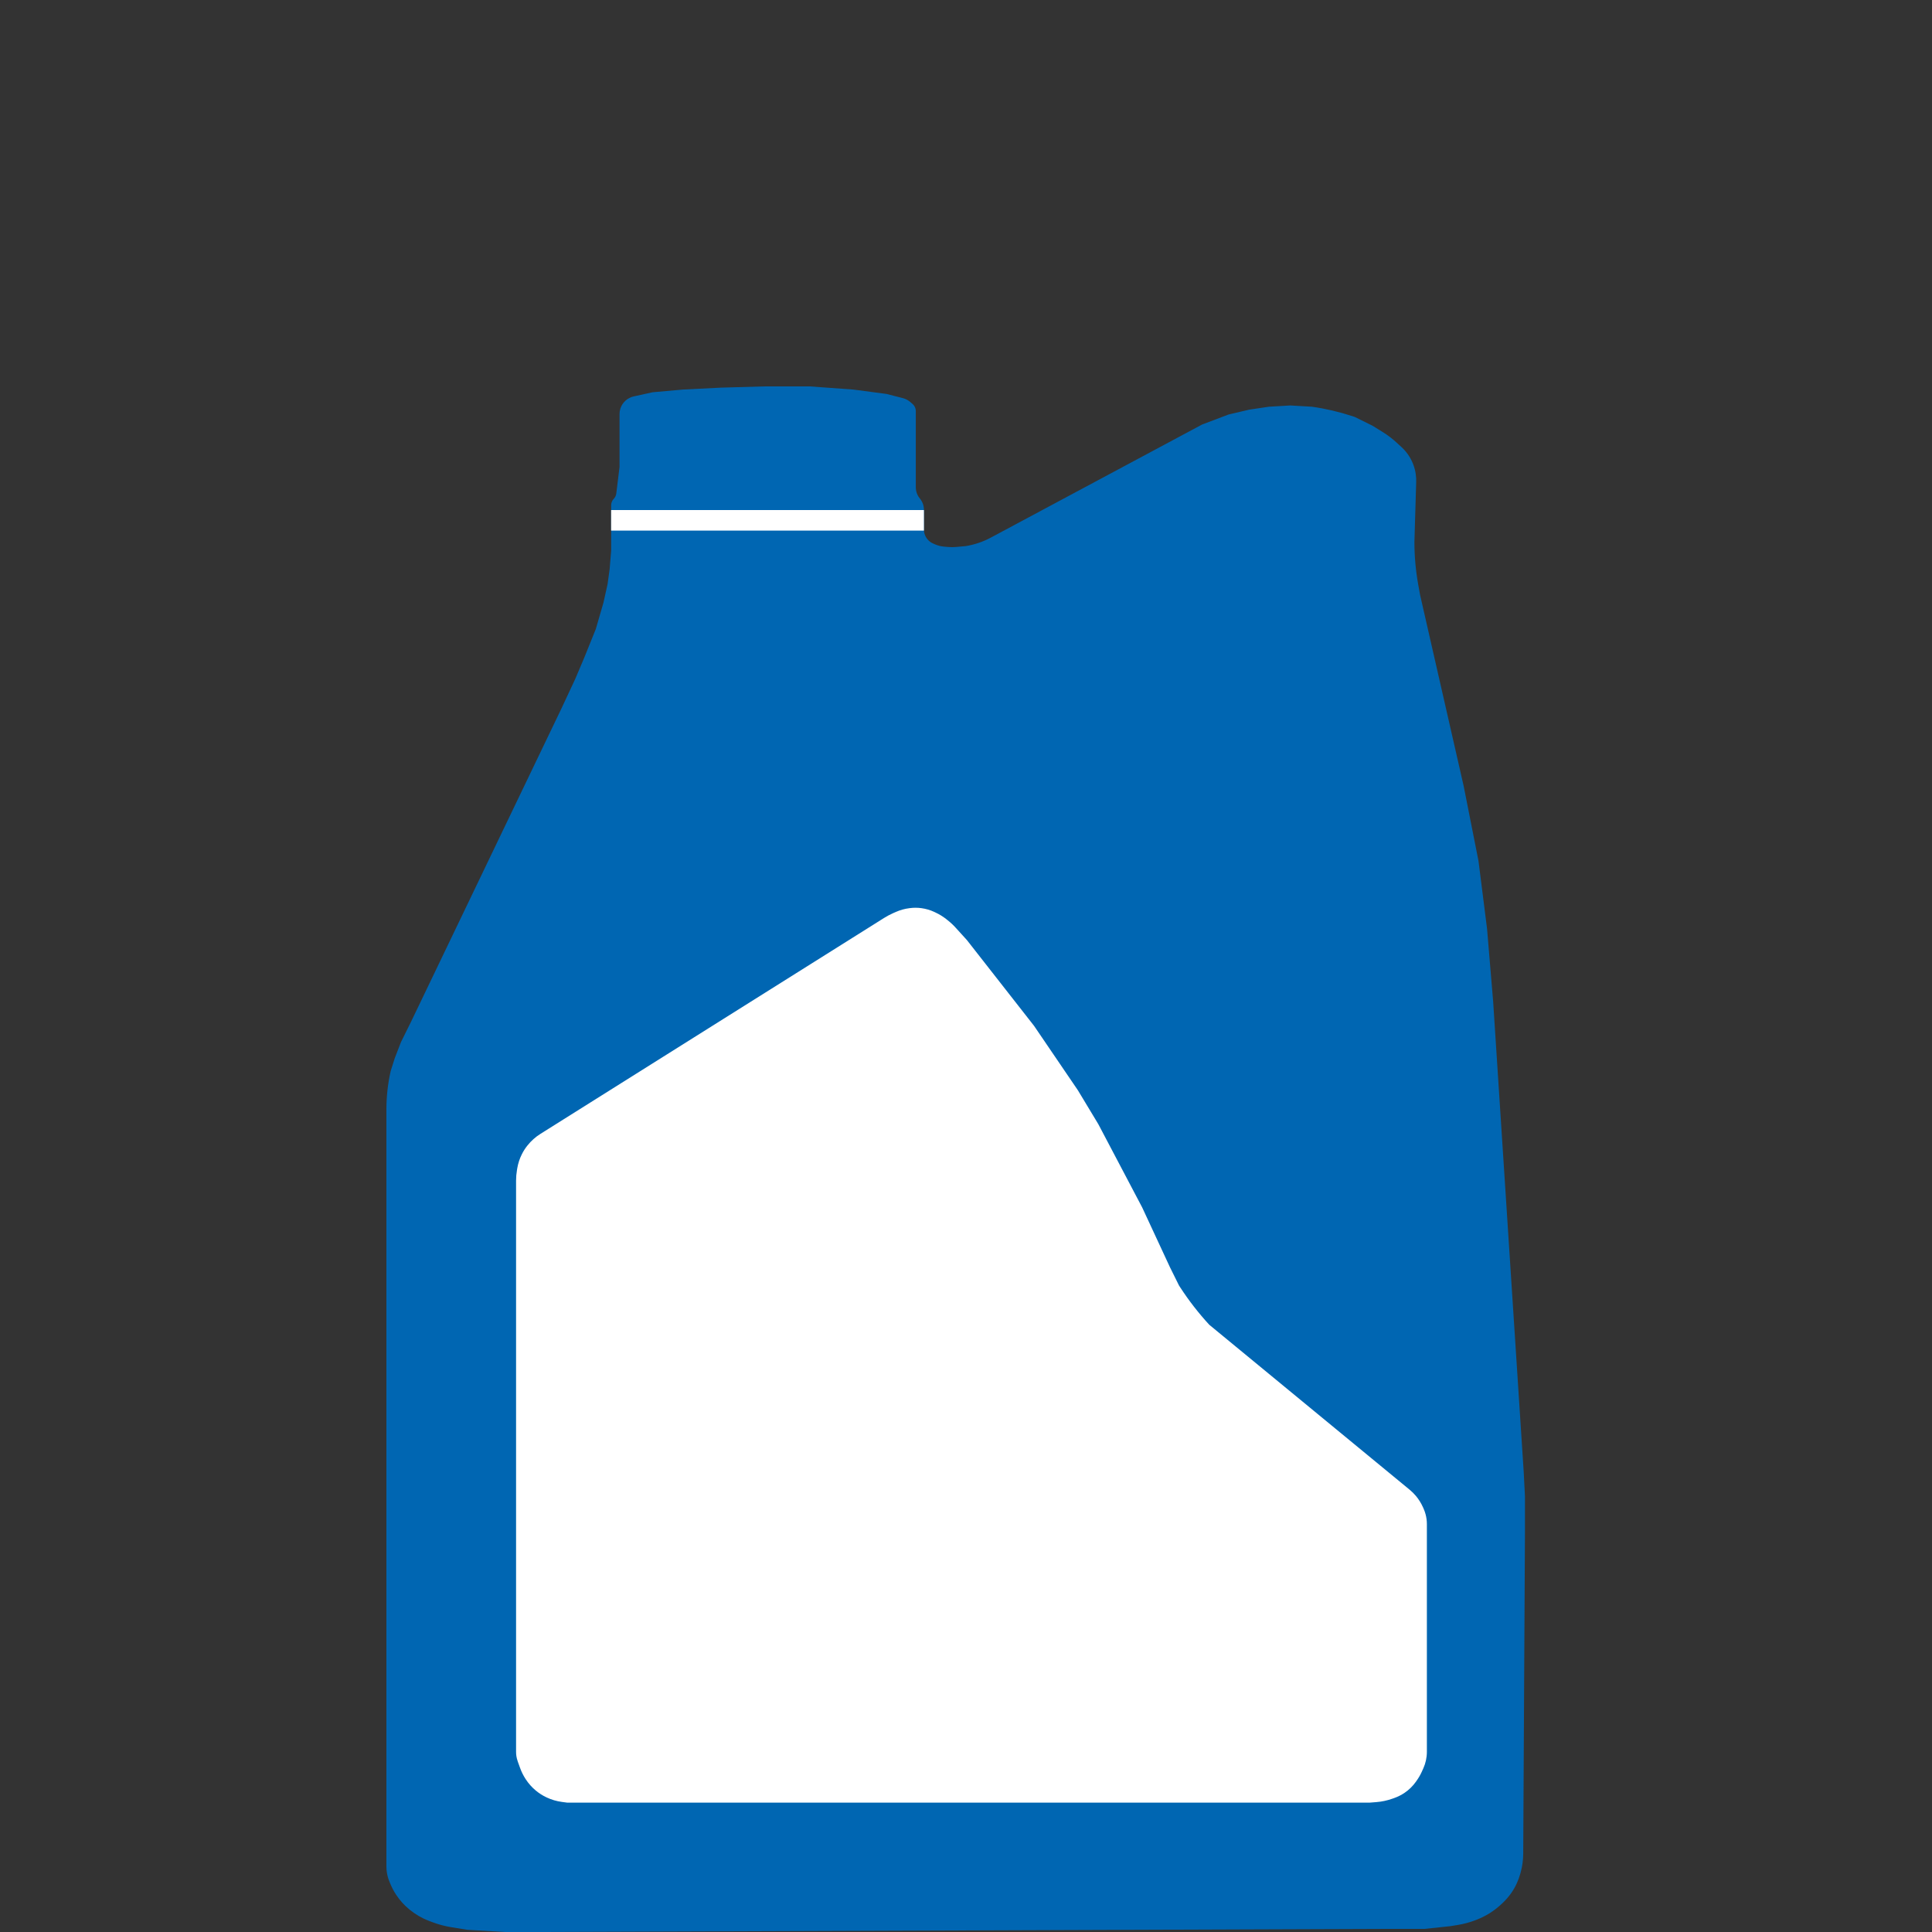 <svg width="60" height="60" viewBox="0 0 60 60" fill="none" xmlns="http://www.w3.org/2000/svg">
<rect x="0" y="0" width="60" height="60" fill="#333333" stroke="none"/>
<path d="M12 34.453V57.922V57.964C12 58.101 12.023 58.236 12.067 58.365L12.11 58.474C12.162 58.605 12.228 58.731 12.306 58.849C12.418 59.018 12.555 59.17 12.713 59.299L12.723 59.307C12.901 59.453 13.101 59.57 13.316 59.652L13.432 59.696C13.615 59.765 13.804 59.816 13.997 59.848L14.514 59.932L15.692 60H16.666L42.882 59.904H44.239L45.042 59.819L45.279 59.78C45.468 59.749 45.654 59.698 45.832 59.629L45.865 59.616C46.001 59.563 46.131 59.498 46.255 59.421C46.393 59.335 46.522 59.235 46.64 59.123L46.684 59.081C46.777 58.991 46.862 58.892 46.936 58.786C47.063 58.603 47.157 58.4 47.216 58.185L47.228 58.139C47.278 57.954 47.304 57.764 47.305 57.572L47.359 47.568V46.47L47.32 45.709L46.371 31.101L46.182 28.845L45.916 26.738L45.454 24.404L44.102 18.475L44.045 18.159C43.966 17.721 43.926 17.276 43.926 16.83L43.981 14.974C43.984 14.894 43.98 14.814 43.968 14.735L43.968 14.729C43.941 14.533 43.872 14.345 43.767 14.176C43.7 14.069 43.62 13.972 43.527 13.887L43.377 13.749C43.241 13.623 43.093 13.511 42.936 13.414L42.626 13.222L42.074 12.949L42.002 12.925C41.591 12.79 41.169 12.691 40.741 12.631L40.071 12.592L39.408 12.631L38.797 12.722L38.16 12.871L37.334 13.183L30.763 16.7C30.521 16.829 30.259 16.917 29.988 16.96L29.7 16.986C29.602 16.995 29.503 16.994 29.405 16.984L29.299 16.974C29.213 16.965 29.128 16.943 29.048 16.909L28.979 16.879C28.924 16.855 28.874 16.822 28.832 16.779C28.744 16.691 28.694 16.572 28.694 16.447V15.833C28.694 15.704 28.649 15.58 28.567 15.481C28.485 15.383 28.441 15.258 28.441 15.13V12.766C28.441 12.741 28.437 12.716 28.431 12.692C28.416 12.635 28.384 12.584 28.34 12.546L28.271 12.486C28.203 12.427 28.122 12.385 28.034 12.363L27.53 12.234L26.497 12.098L25.144 12H23.747L22.381 12.039L21.211 12.098L20.268 12.182L19.681 12.311C19.639 12.32 19.599 12.334 19.56 12.353C19.364 12.446 19.24 12.643 19.24 12.86V14.503L19.139 15.328C19.131 15.39 19.104 15.448 19.06 15.492C19.009 15.545 18.98 15.617 18.98 15.691V16.674V17.099L18.933 17.675L18.869 18.14L18.741 18.716L18.503 19.536L18.142 20.431L17.863 21.089L17.432 22.012L12.763 31.736L12.453 32.362L12.26 32.862L12.133 33.262C12.045 33.653 12 34.052 12 34.453Z" fill="#0066B2"/>
<path d="M18.979 15.84H28.693V16.478H18.979V15.84Z" fill="white"/>
<path d="M16.027 36.663V54.378V54.41C16.027 54.501 16.042 54.591 16.071 54.677L16.083 54.715L16.149 54.898C16.192 55.02 16.25 55.137 16.32 55.245L16.328 55.257C16.413 55.388 16.518 55.506 16.638 55.606C16.74 55.691 16.853 55.763 16.974 55.82L16.979 55.822C17.127 55.892 17.285 55.938 17.448 55.96L17.619 55.983H42.528L42.744 55.966C42.911 55.953 43.074 55.918 43.232 55.863L43.301 55.839C43.415 55.798 43.524 55.743 43.624 55.675C43.759 55.583 43.876 55.468 43.971 55.335L43.996 55.299C44.058 55.212 44.111 55.12 44.155 55.023L44.205 54.912C44.239 54.835 44.266 54.754 44.284 54.671C44.303 54.584 44.313 54.496 44.313 54.407V47.546V47.33C44.313 47.23 44.3 47.13 44.274 47.032C44.259 46.973 44.238 46.914 44.213 46.857L44.193 46.812C44.136 46.684 44.062 46.565 43.973 46.458C43.913 46.387 43.848 46.322 43.777 46.264L37.554 41.141C37.223 40.781 36.922 40.394 36.655 39.984L36.615 39.922L36.335 39.357L35.471 37.497L34.109 34.911L33.475 33.86L32.113 31.858L30.03 29.197L29.683 28.815C29.607 28.73 29.523 28.652 29.433 28.581L29.391 28.547C29.286 28.464 29.172 28.394 29.051 28.338L29.011 28.319C28.887 28.261 28.754 28.223 28.618 28.204C28.497 28.187 28.374 28.187 28.253 28.203L28.238 28.205C28.097 28.223 27.959 28.261 27.829 28.318L27.74 28.357C27.642 28.401 27.547 28.451 27.456 28.508L16.78 35.216C16.629 35.311 16.495 35.431 16.384 35.57L16.38 35.575C16.312 35.659 16.254 35.75 16.206 35.847C16.138 35.982 16.091 36.127 16.065 36.276L16.055 36.337C16.037 36.445 16.027 36.554 16.027 36.663Z" fill="white"/>
</svg>
